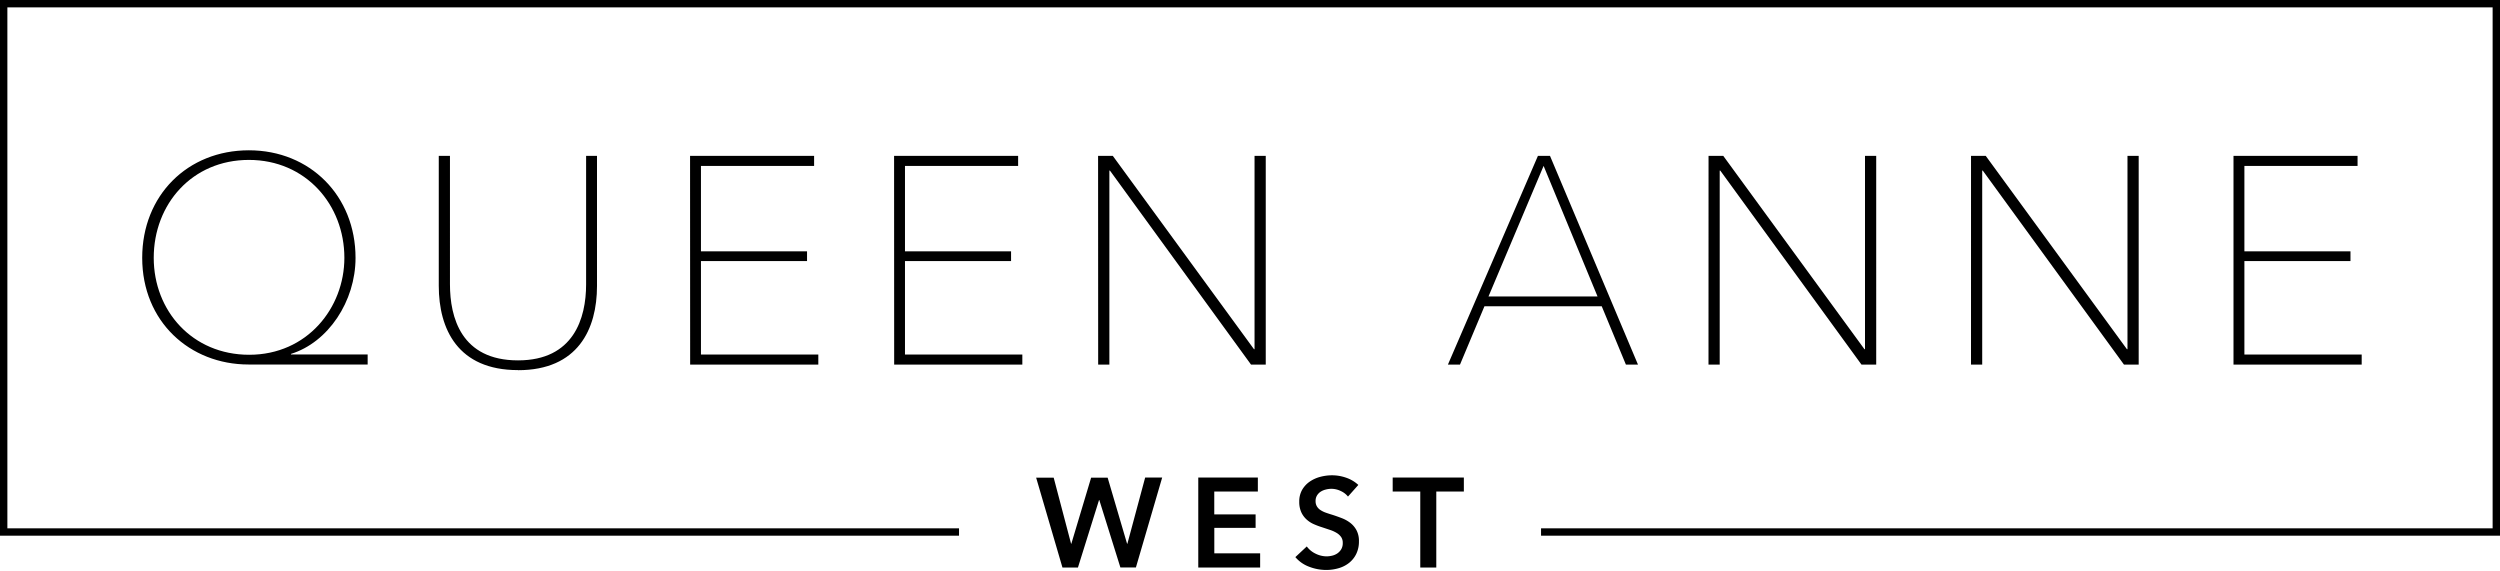 <svg id="Layer_1" data-name="Layer 1" xmlns="http://www.w3.org/2000/svg" viewBox="0 0 1200 274"><title>noTag</title><polygon points="1200 257.13 739.7 257.13 739.7 253.6 1196.46 253.6 1196.46 3.54 3.54 3.54 3.54 253.6 460.33 253.6 460.33 257.13 0 257.13 0 0 1200 0 1200 257.13"/><path d="M681.73,272.42h7.69V235.94h13.23v-6.71H668.49v6.71h13.24ZM652,232.77a16.48,16.48,0,0,0-5.88-3.48,20.59,20.59,0,0,0-6.68-1.15,22.14,22.14,0,0,0-5.77.76,16.15,16.15,0,0,0-5.06,2.32,12.22,12.22,0,0,0-3.6,3.93,11.23,11.23,0,0,0-1.37,5.67,11.83,11.83,0,0,0,1,5.1,10.79,10.79,0,0,0,2.53,3.44,12.79,12.79,0,0,0,3.51,2.26,36.33,36.33,0,0,0,3.9,1.46l3.84,1.28a15.32,15.32,0,0,1,3.17,1.44,7.1,7.1,0,0,1,2.14,1.95,4.81,4.81,0,0,1,.79,2.84,5.7,5.7,0,0,1-.7,3,6.45,6.45,0,0,1-1.83,2,7.41,7.41,0,0,1-2.53,1.12,11.5,11.5,0,0,1-2.75.34,12,12,0,0,1-5.21-1.28,11.14,11.14,0,0,1-4.24-3.48l-5.49,5.12a15.86,15.86,0,0,0,6.59,4.61,22.59,22.59,0,0,0,8.23,1.56,21,21,0,0,0,6-.86,14.52,14.52,0,0,0,5-2.56,12.52,12.52,0,0,0,3.42-4.3,13.6,13.6,0,0,0,1.28-6.07,10.86,10.86,0,0,0-1.19-5.31,11.1,11.1,0,0,0-3-3.53,16.45,16.45,0,0,0-4.09-2.26c-1.48-.57-2.92-1.08-4.3-1.53-1.22-.36-2.34-.73-3.35-1.09a11.37,11.37,0,0,1-2.59-1.28,5.43,5.43,0,0,1-1.68-1.77,4.83,4.83,0,0,1-.61-2.5,5,5,0,0,1,.7-2.72,5.83,5.83,0,0,1,1.8-1.83,8.19,8.19,0,0,1,2.44-1,10.7,10.7,0,0,1,2.68-.34,10.34,10.34,0,0,1,4.49,1.07,9.26,9.26,0,0,1,3.44,2.65Zm-76.83,39.65h29.7v-6.83h-22v-12.2h19.82v-6.47H582.85v-11h20.92v-6.71h-28.6Zm-65.19,0h7.43L527.54,240h.12l10.13,32.39h7.44l12.62-43.19h-8.17L541.14,261H541l-9.33-31.72h-7.93L514.24,261h-.12l-8.35-31.72h-8.42Z"/><path d="M1072.08,175h61.53v-4.81h-56.3V125.31h50.92v-4.66h-50.92v-41h54.32V74.82h-59.55Zm-126,0h5.38V81.89h.28L1019.5,175h7.07V74.82h-5.38V167.6h-.28L953.16,74.82h-7.07Zm-126,0h5.38V81.89h.28L893.51,175h7.07V74.82H895.2V167.6h-.28L827.17,74.82H820.1ZM714.48,142.29l26.45-62.66,25.88,62.66ZM695,175h5.8l11.74-28h56.29l11.6,28h5.8L744,74.82h-5.8Zm-167.88,0h5.38V81.89h.28L600.49,175h7.07V74.82h-5.38V167.6h-.28L534.15,74.82h-7.07Zm-97.92,0h61.52v-4.81H434.39V125.31h50.92v-4.66H434.39v-41H488.7V74.82H429.16Zm-97.93,0h61.52v-4.81H336.46V125.31h50.92v-4.66H336.46v-41h54.31V74.82H331.23Zm-82.62,2.69c28.72,0,37.91-19.66,37.91-40.45V74.82h-5.23v61.67c0,16.26-5.94,36.49-32.68,36.49-27.29,0-32.67-20.65-32.67-36.49V74.82h-5.37V137.2c0,20.79,9.19,40.45,38,40.45m-129-7.36c-27.29,0-45.82-21.07-45.82-46.53,0-25.74,18.39-47,45.68-47s45.83,21.5,45.83,47c0,24-17.82,46.53-45.69,46.53m-.28,4.67h57.14v-4.81H139.66v-.28c17.82-5.52,31-25.18,31-46.11,0-29.7-21.78-51.62-51.2-51.62s-51.2,21.63-51.2,51.62c0,30.55,22.77,51.2,51.06,51.2"/></svg>